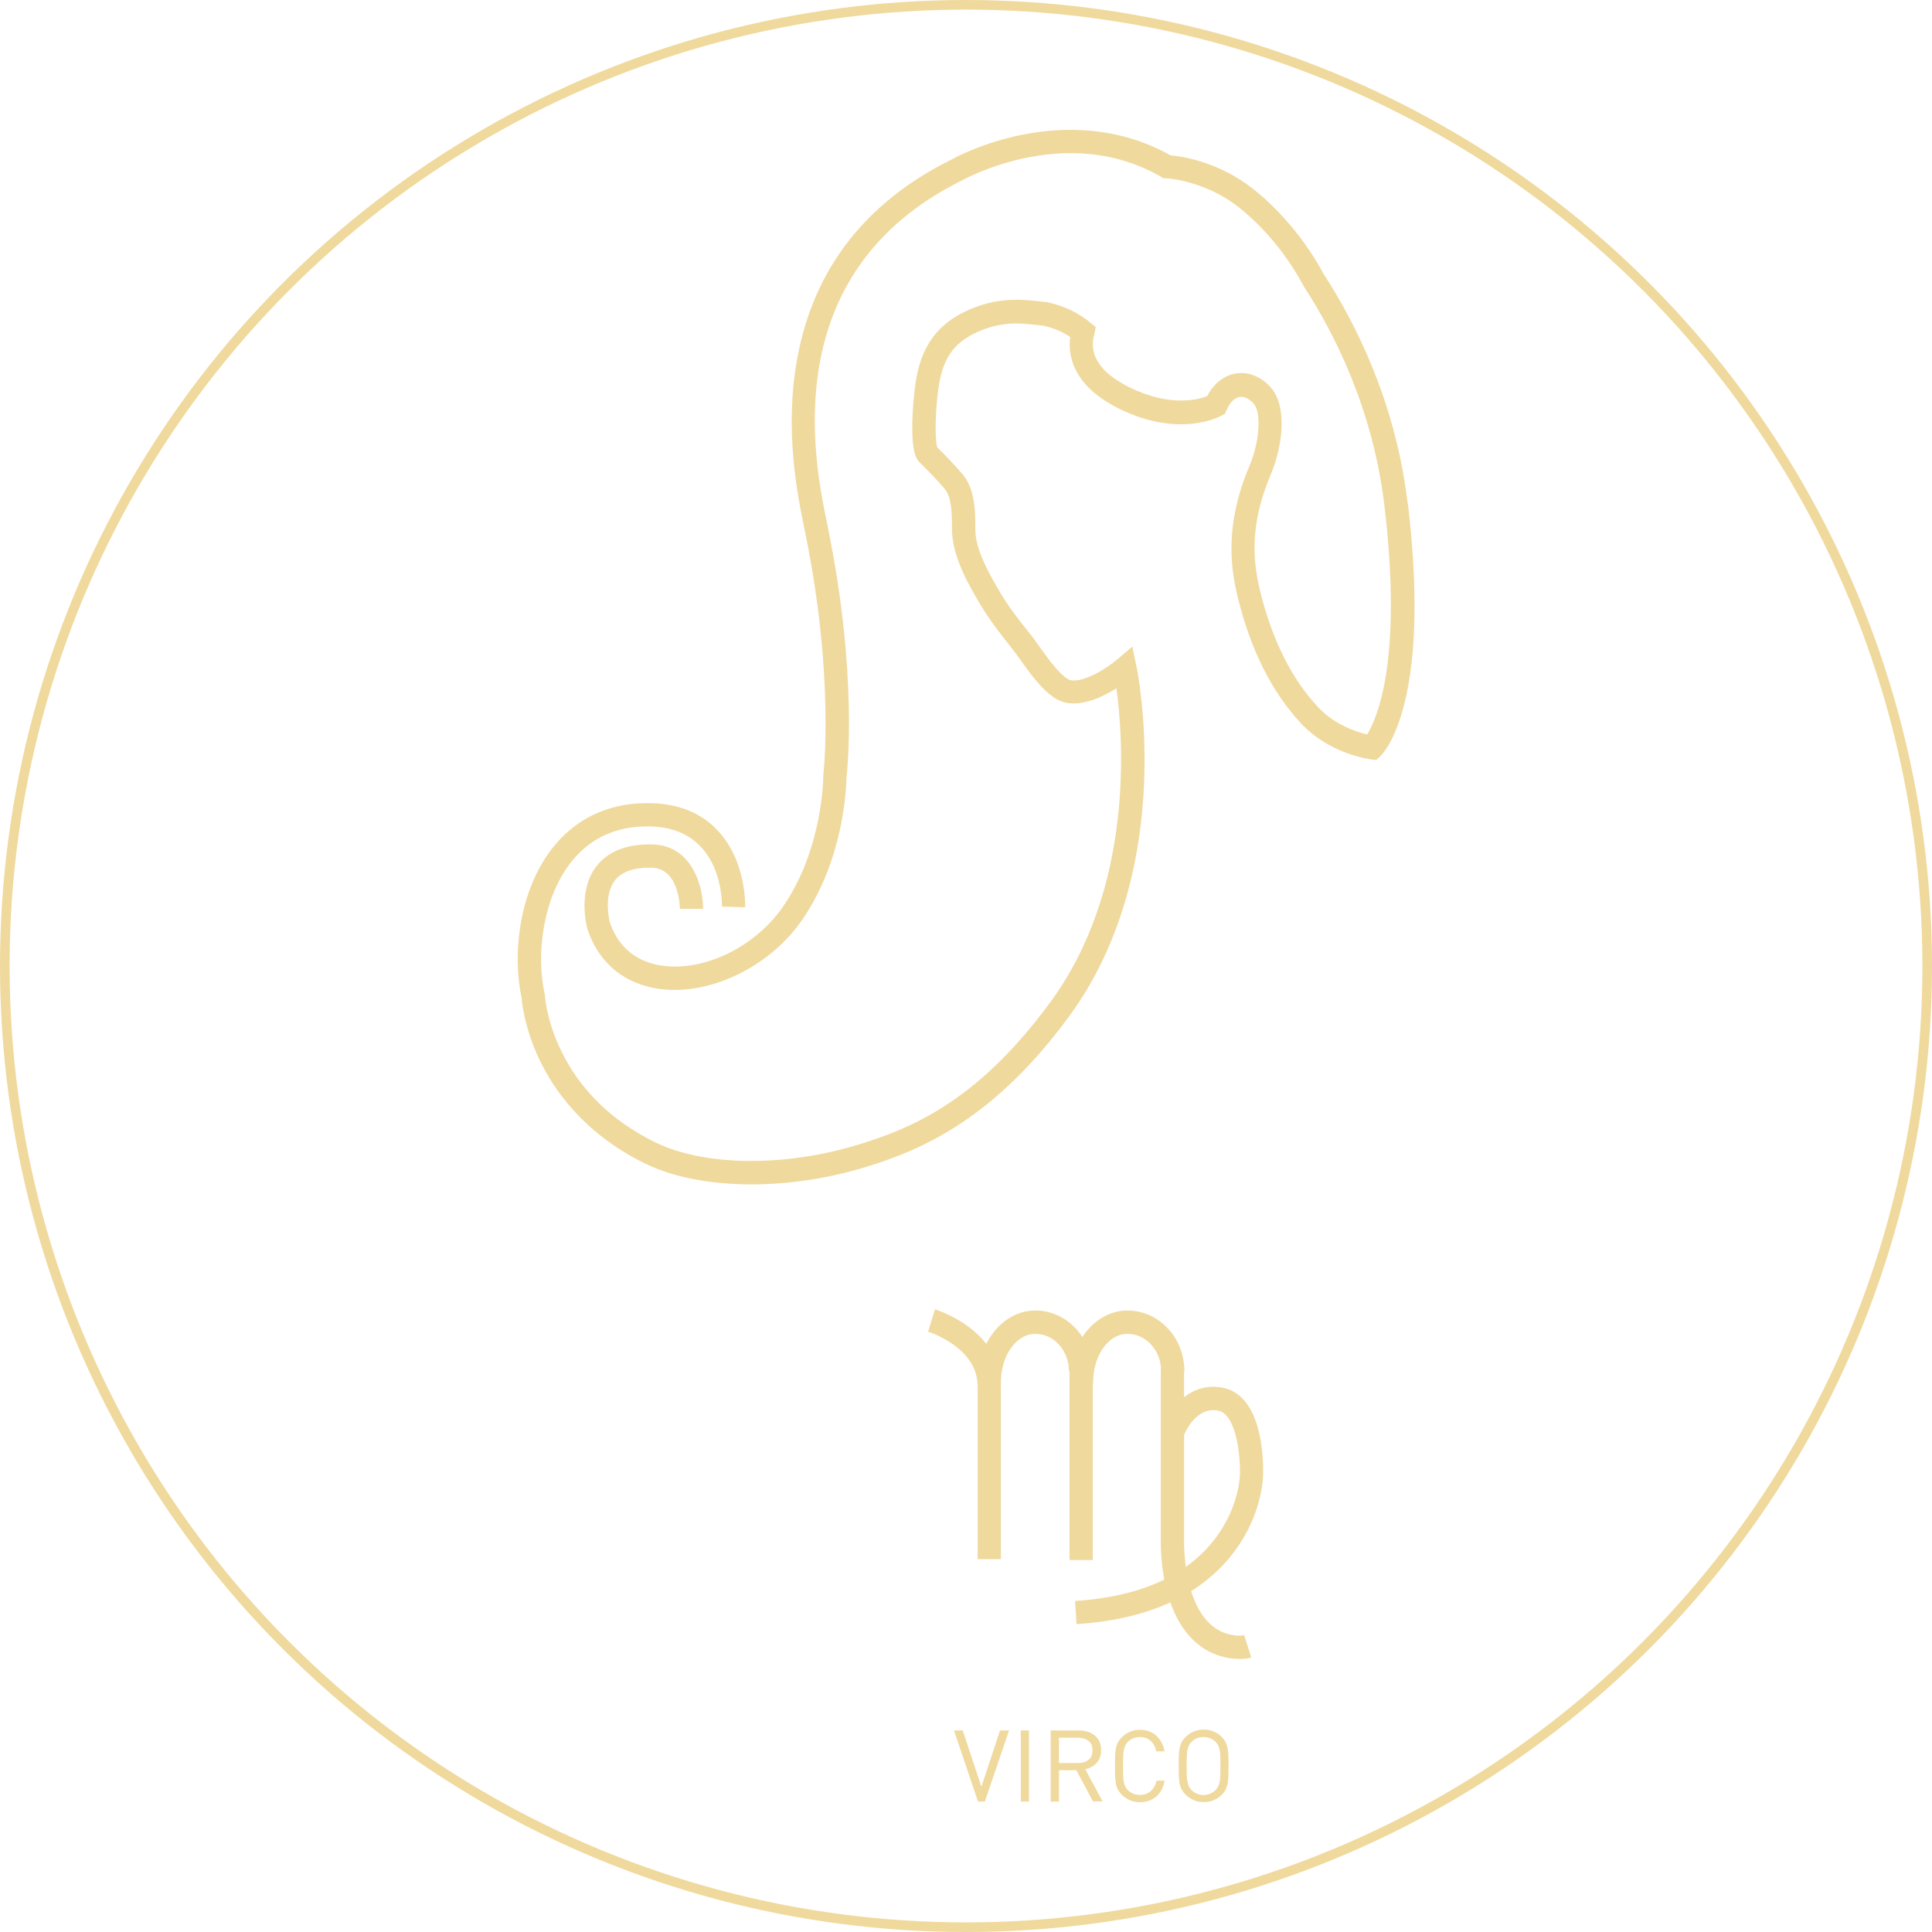 <?xml version="1.0" encoding="UTF-8"?>
<svg id="_レイヤー_2" data-name="レイヤー_2" xmlns="http://www.w3.org/2000/svg" viewBox="0 0 201 201">
  <defs>
    <style>
      .cls-1 {
        fill: none;
        stroke: #f0d99d;
        stroke-miterlimit: 10;
      }

      .cls-2 {
        fill: #f0d99d;
      }
    </style>
  </defs>
  <g id="_星座コンテンツ" data-name="星座コンテンツ">
    <g id="_おとめ座フレーム" data-name="おとめ座フレーム">
      <circle class="cls-1" cx="100.5" cy="100.5" r="100"/>
      <g id="_おとめ座" data-name="おとめ座">
        <g>
          <path class="cls-2" d="M102.47,187.43h-.72l-2.5-7.4h.91l1.94,5.86,1.94-5.86h.94l-2.52,7.4Z"/>
          <path class="cls-2" d="M106.2,187.43v-7.4h.85v7.4h-.85Z"/>
          <path class="cls-2" d="M113.72,187.43l-1.74-3.26h-1.81v3.26h-.86v-7.4h2.95c.33,0,.64.05.92.14.28.09.53.23.73.4.21.18.36.39.48.64.11.25.17.54.17.86,0,.55-.15.99-.46,1.33-.31.34-.71.57-1.19.67.29.56.59,1.11.9,1.67.31.56.61,1.12.9,1.67h-.98ZM113.66,182.09c0-.44-.14-.77-.42-.98-.28-.21-.64-.32-1.07-.32h-2v2.63h2c.44,0,.8-.11,1.07-.33.28-.22.42-.55.42-1Z"/>
          <path class="cls-2" d="M121.16,185.26c-.12.7-.41,1.25-.87,1.65-.46.39-1.03.59-1.7.59-.36,0-.7-.07-1.02-.2-.32-.14-.61-.33-.86-.58-.18-.18-.31-.36-.41-.54-.1-.19-.17-.39-.21-.63-.04-.23-.07-.5-.08-.79,0-.29-.01-.63-.01-1.02s0-.73.01-1.02c0-.29.04-.56.08-.79.04-.23.11-.45.21-.64.1-.19.23-.37.41-.55.25-.25.54-.45.86-.58.32-.13.66-.2,1.02-.2.67,0,1.24.2,1.69.6.45.4.75.95.88,1.65h-.86c-.1-.46-.29-.82-.58-1.09-.29-.27-.67-.4-1.13-.4-.24,0-.48.04-.69.13-.22.09-.41.21-.56.37-.12.12-.21.24-.27.37-.06.13-.11.29-.15.48-.03.19-.06.42-.07.69,0,.27-.01.59-.01.97s0,.7.01.97c0,.26.03.49.07.68.03.19.08.35.15.48.06.13.15.26.27.37.16.17.34.29.56.38.22.09.45.13.69.13.46,0,.84-.14,1.14-.41.3-.27.5-.63.6-1.08h.83Z"/>
          <path class="cls-2" d="M127.81,183.73c0,.39,0,.73-.01,1.02,0,.29-.04.56-.08.79-.04.23-.11.44-.2.63-.09.19-.23.37-.4.54-.25.25-.54.45-.86.58-.32.14-.66.2-1.02.2-.74,0-1.37-.26-1.9-.79-.18-.18-.31-.36-.41-.54-.1-.19-.17-.39-.21-.63-.04-.23-.07-.5-.08-.79,0-.29-.01-.63-.01-1.02s0-.73.01-1.02c0-.29.04-.56.08-.79.04-.23.11-.45.21-.64.1-.19.23-.37.41-.55.52-.52,1.15-.78,1.9-.78.36,0,.7.07,1.02.2.32.13.61.32.86.58.18.18.31.36.4.55.09.19.16.4.2.64s.07.5.08.79c0,.29.01.63.01,1.02ZM126.97,183.73c0-.38,0-.7-.01-.97,0-.27-.03-.49-.07-.68-.03-.19-.08-.34-.15-.48-.06-.13-.15-.26-.26-.37-.17-.17-.36-.29-.58-.38-.22-.09-.45-.13-.68-.13-.25,0-.49.04-.71.13-.22.09-.4.21-.55.38-.12.12-.21.24-.27.37-.06.13-.11.29-.15.48-.04.19-.06.41-.07.68,0,.27-.01.59-.01.97s0,.7.01.97c0,.26.03.49.07.67.04.19.09.34.15.48.06.13.15.26.27.37.15.17.33.29.55.39.22.09.46.14.71.14.23,0,.46-.05.68-.14.22-.09.41-.22.58-.39.11-.12.19-.24.26-.37.06-.13.11-.29.15-.48.03-.19.06-.41.07-.67,0-.26.01-.58.01-.97Z"/>
        </g>
        <path class="cls-2" d="M146.43,52.24c-1.25-10.44-5.43-18.66-8.72-23.73-2.36-4.41-5.73-7.76-8.1-9.42-3.35-2.35-6.78-2.84-7.83-2.93-4.51-2.53-9.84-3.27-15.44-2.14-4.08.82-6.92,2.34-7.27,2.54-9.02,4.44-14.45,11.44-16.14,20.8-1.35,7.46.07,14.31.75,17.6l.1.49c3.08,15.11,1.88,25.14,1.87,25.24v.08s0,.08,0,.08c0,.07-.05,7.49-4.19,13.48-2.88,4.16-8.15,6.75-12.54,6.14-1.88-.26-4.34-1.24-5.46-4.46-.07-.26-.69-2.84.5-4.4.7-.92,1.98-1.37,3.81-1.34,2.9.04,2.96,4.1,2.96,4.28h1.21s1.21,0,1.21,0c0-2.29-1.12-6.64-5.35-6.7-2.64-.04-4.58.74-5.77,2.3-2,2.62-.95,6.4-.9,6.56l.02.06c1.18,3.44,3.82,5.61,7.43,6.11.52.07,1.05.11,1.59.11,4.87,0,10.24-2.88,13.27-7.27,4.38-6.34,4.61-13.89,4.62-14.78.12-1.02,1.15-10.94-1.91-25.96l-.1-.5c-1.34-6.47-5.41-26.15,14.11-35.75l.06-.03s2.76-1.53,6.67-2.31c5.16-1.02,9.84-.34,13.92,2.01l.26.15h.3s3.49.18,6.85,2.53c2.15,1.5,5.21,4.56,7.37,8.62l.05.09c3.16,4.85,7.18,12.73,8.38,22.74,1.95,16.22-.79,22.28-1.79,23.88-1.11-.26-3.4-1-5.13-2.87-2.73-2.93-4.73-6.94-5.97-11.92-.75-3.04-1.21-6.86,1.06-12.22,1.29-3.03,1.72-7.11.07-9.03-1.01-1.17-2.35-1.73-3.66-1.52-1.24.19-2.32,1.04-3.01,2.36-.94.37-3.89,1.17-8.14-.94-3.94-1.96-3.96-4.2-3.63-5.36.02-.08.04-.14.04-.17l.14-.7-.55-.46c-1.25-1.04-2.75-1.76-4.47-2.13l-.14-.02c-.2-.02-.4-.04-.61-.07-1.96-.22-4.64-.52-7.96,1.12-3.9,1.93-4.78,5.19-5.12,8.13-.18,1.5-.26,3.08-.24,4.33.05,2.2.41,2.84.81,3.21.54.51,1.75,1.75,2.54,2.68.58.68.81,1.89.78,4.17-.03,2.86,1.83,6.01,2.95,7.89.94,1.59,2.14,3.11,3.02,4.23.27.34.5.63.67.86.11.14.25.34.41.57,1.48,2.1,3.06,4.18,4.74,4.54,1.83.4,3.9-.59,5.32-1.48.72,5.3,1.85,20.73-6.86,32.63-7.28,9.93-13.93,13.01-20.04,14.86-7.74,2.34-16.02,2.23-21.11-.27-4.52-2.23-7.82-5.46-9.81-9.61-1.49-3.12-1.64-5.62-1.64-5.64v-.1s-.03-.1-.03-.1c-.91-4.05-.2-10.12,2.91-13.88,2.02-2.44,4.77-3.62,8.17-3.52,7.49.23,7.38,8.01,7.37,8.34l2.42.07c0-.11.07-2.63-1.06-5.21-1.08-2.47-3.46-5.46-8.66-5.62-4.13-.13-7.63,1.39-10.12,4.4-3.75,4.54-4.4,11.38-3.42,15.87.04.57.32,3.16,1.82,6.34,1.52,3.24,4.67,7.75,10.98,10.86,2.96,1.46,6.86,2.19,11.1,2.19,3.8,0,7.87-.59,11.78-1.77,6.2-1.87,13.58-5.21,21.3-15.74,5.91-8.06,7.49-17.54,7.77-24.08.31-7.05-.75-12.16-.8-12.37l-.42-1.99-1.55,1.32c-1.17,1-3.54,2.46-4.9,2.17-.08-.02-.54-.16-1.5-1.25-.67-.76-1.3-1.66-1.77-2.32-.18-.25-.33-.47-.45-.63-.19-.26-.43-.56-.71-.91-.84-1.06-1.99-2.52-2.84-3.96-.98-1.66-2.63-4.45-2.61-6.63.03-2.47-.2-4.4-1.36-5.76-.81-.95-1.98-2.16-2.61-2.76-.18-.59-.26-2.8.06-5.6.34-2.86,1.09-4.91,3.79-6.24,2.68-1.32,4.77-1.09,6.62-.88.19.02.38.04.57.06,1.05.23,1.99.63,2.8,1.18-.23,1.69.09,4.97,5.03,7.43,6.32,3.15,10.54.85,10.72.75l.36-.2.16-.38c.33-.78.83-1.28,1.37-1.36.48-.07,1,.18,1.46.71.82.95.6,3.98-.46,6.49-2.57,6.06-1.98,10.53-1.18,13.75,1.33,5.39,3.53,9.76,6.54,12.99,2.96,3.19,7.1,3.74,7.27,3.76l.57.07.42-.39c.15-.14,1.53-1.53,2.52-5.52,1.27-5.13,1.38-12.15.34-20.87Z"/>
        <g>
          <path class="cls-2" d="M104.13,162.21h-2.42v-17.99c0-4.06-5.1-5.66-5.15-5.68l.71-2.32c.28.09,6.86,2.16,6.86,8v17.99Z"/>
          <path class="cls-2" d="M101.7,144.02c-.04-2.37.76-4.56,2.18-6,1.07-1.08,2.43-1.68,3.83-1.68,3.27,0,5.92,2.83,5.92,6.3h-2.42c0-2.14-1.57-3.87-3.5-3.87-.76,0-1.49.33-2.1.96-.96.98-1.5,2.53-1.48,4.26l-2.42.04Z"/>
          <path class="cls-2" d="M111.29,144.02c-.03-2.37.76-4.56,2.18-6,1.07-1.08,2.43-1.68,3.83-1.68,3.27,0,5.92,2.83,5.92,6.3h-2.42c0-2.14-1.57-3.87-3.5-3.87-.76,0-1.49.33-2.1.96-.96.98-1.5,2.53-1.48,4.26l-2.42.04Z"/>
          <rect class="cls-2" x="111.27" y="142.59" width="2.42" height="19.71"/>
          <path class="cls-2" d="M128.92,172.59c-.49,0-1.11-.06-1.82-.26-6.48-1.82-6.35-11.39-6.33-12.03v-18.07h2.42v18.13c0,.08-.18,8.3,4.56,9.64,1.05.29,1.69.12,1.71.12h-.02s.74,2.32.74,2.32c-.08.03-.54.16-1.27.16Z"/>
          <path class="cls-2" d="M112,168.98l-.15-2.42c6.42-.41,11.2-2.43,14.19-6.01,2.81-3.36,2.96-6.84,2.96-7.23.04-2.46-.53-6.25-2.29-6.57-2.33-.43-3.48,2.44-3.49,2.47l-2.26-.88c.65-1.65,2.77-4.6,6.18-3.98,4.1.75,4.31,7.08,4.27,9-.01.77-.25,4.82-3.53,8.74-3.44,4.11-8.79,6.42-15.9,6.87Z"/>
        </g>
      </g>
    </g>
  </g>
</svg>